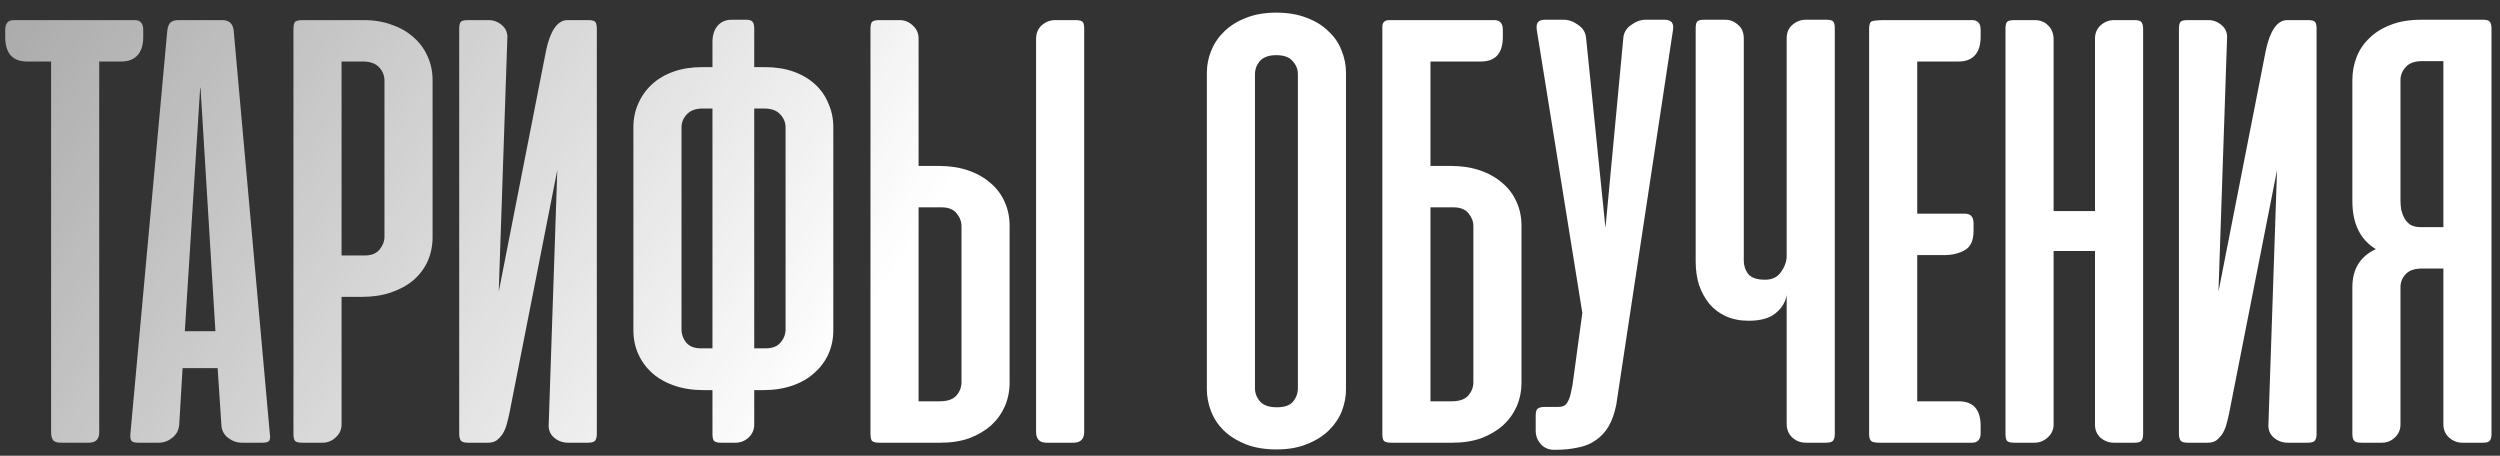 <?xml version="1.0" encoding="UTF-8"?> <svg xmlns="http://www.w3.org/2000/svg" width="192" height="35" viewBox="0 0 192 35" fill="none"><rect x="0" y="0" width="192" height="35" fill="#333333" stroke="none"/> <path d="M7.62 33.198C7.62 33.733 7.352 34 6.818 34H4.698C4.411 34 4.211 33.943 4.096 33.828C3.982 33.694 3.924 33.484 3.924 33.198V4.724H2.091C0.964 4.724 0.401 4.094 0.401 2.833V2.289C0.401 1.793 0.621 1.544 1.06 1.544H10.341C10.78 1.544 11 1.793 11 2.289V2.833C11 3.464 10.847 3.941 10.542 4.266C10.255 4.571 9.845 4.724 9.31 4.724H7.62V33.198ZM20.725 33.341C20.764 33.589 20.744 33.761 20.668 33.857C20.592 33.952 20.42 34 20.152 34H18.577C18.195 34 17.842 33.876 17.517 33.628C17.192 33.379 17.02 33.045 17.001 32.625L16.715 28.271H14.022L13.764 32.625C13.726 33.045 13.545 33.379 13.22 33.628C12.915 33.876 12.571 34 12.189 34H10.613C10.346 34 10.174 33.952 10.098 33.857C10.021 33.761 9.993 33.589 10.012 33.341L12.848 2.346C12.886 2.06 12.962 1.859 13.077 1.745C13.21 1.611 13.421 1.544 13.707 1.544H17.059C17.593 1.544 17.889 1.812 17.947 2.346L20.725 33.341ZM14.194 25.435H16.543L15.397 6.701L15.368 6.815L14.194 25.435ZM23.196 34C22.929 34 22.747 33.952 22.652 33.857C22.575 33.761 22.537 33.58 22.537 33.312V2.232C22.537 1.964 22.575 1.783 22.652 1.688C22.747 1.592 22.929 1.544 23.196 1.544H27.922C28.744 1.544 29.479 1.668 30.128 1.917C30.778 2.146 31.331 2.47 31.79 2.891C32.248 3.292 32.601 3.779 32.85 4.352C33.098 4.905 33.222 5.507 33.222 6.156V18.216C33.222 18.866 33.098 19.477 32.85 20.049C32.601 20.603 32.239 21.09 31.761 21.51C31.284 21.912 30.711 22.227 30.042 22.456C29.374 22.685 28.629 22.799 27.808 22.799H26.232V32.596C26.232 32.997 26.08 33.332 25.774 33.599C25.488 33.866 25.153 34 24.771 34H23.196ZM26.232 4.724V19.62H28.009C28.524 19.62 28.906 19.467 29.154 19.162C29.403 18.856 29.527 18.531 29.527 18.188V6.185C29.527 5.803 29.393 5.469 29.126 5.182C28.858 4.877 28.438 4.724 27.865 4.724H26.232ZM35.267 33.312V2.203C35.267 1.955 35.305 1.783 35.381 1.688C35.458 1.592 35.639 1.544 35.925 1.544H37.53C37.912 1.544 38.255 1.678 38.561 1.945C38.866 2.213 39 2.556 38.962 2.977L38.303 22.398L41.941 3.865C42.094 3.139 42.304 2.576 42.571 2.174C42.858 1.754 43.192 1.544 43.574 1.544H45.178C45.465 1.544 45.646 1.592 45.722 1.688C45.799 1.783 45.837 1.955 45.837 2.203V33.312C45.837 33.561 45.789 33.742 45.694 33.857C45.598 33.952 45.417 34 45.149 34H43.631C43.211 34 42.848 33.866 42.543 33.599C42.237 33.332 42.103 32.978 42.142 32.539L42.8 13.06L39.105 31.823C39.048 32.09 38.981 32.358 38.905 32.625C38.828 32.892 38.723 33.131 38.59 33.341C38.456 33.532 38.303 33.694 38.131 33.828C37.959 33.943 37.74 34 37.472 34H35.954C35.687 34 35.505 33.952 35.41 33.857C35.314 33.742 35.267 33.561 35.267 33.312ZM54.717 29.961H54.03C53.208 29.961 52.464 29.846 51.795 29.617C51.127 29.388 50.554 29.063 50.077 28.643C49.618 28.223 49.265 27.736 49.017 27.182C48.768 26.628 48.644 26.017 48.644 25.349V9.766C48.644 9.116 48.768 8.515 49.017 7.961C49.265 7.388 49.618 6.891 50.077 6.471C50.535 6.051 51.089 5.727 51.738 5.497C52.387 5.268 53.123 5.154 53.944 5.154H54.717V3.234C54.717 2.7 54.851 2.28 55.118 1.974C55.386 1.668 55.739 1.516 56.178 1.516H57.267C57.534 1.516 57.706 1.563 57.782 1.659C57.878 1.754 57.925 1.936 57.925 2.203V5.154H58.727C59.549 5.154 60.284 5.268 60.933 5.497C61.583 5.727 62.136 6.051 62.595 6.471C63.053 6.891 63.397 7.388 63.626 7.961C63.874 8.515 63.998 9.116 63.998 9.766V25.349C63.998 26.017 63.874 26.628 63.626 27.182C63.378 27.736 63.015 28.223 62.537 28.643C62.079 29.063 61.516 29.388 60.847 29.617C60.179 29.846 59.434 29.961 58.613 29.961H57.925V32.596C57.925 32.997 57.782 33.332 57.496 33.599C57.209 33.866 56.875 34 56.493 34H55.376C55.109 34 54.927 33.952 54.832 33.857C54.755 33.761 54.717 33.58 54.717 33.312V29.961ZM57.925 8.333V26.753H58.813C59.31 26.753 59.682 26.609 59.931 26.323C60.198 26.017 60.332 25.674 60.332 25.292V9.794C60.332 9.412 60.198 9.078 59.931 8.792C59.663 8.486 59.243 8.333 58.67 8.333H57.925ZM54.001 8.333C53.428 8.333 53.008 8.486 52.741 8.792C52.473 9.078 52.34 9.412 52.34 9.794V25.292C52.34 25.674 52.464 26.017 52.712 26.323C52.96 26.609 53.333 26.753 53.829 26.753H54.717V8.333H54.001ZM83.266 33.169V2.203C83.266 1.936 83.228 1.764 83.152 1.688C83.075 1.592 82.894 1.544 82.607 1.544H81.032C80.65 1.544 80.306 1.678 80.001 1.945C79.714 2.213 79.571 2.556 79.571 2.977V33.169C79.571 33.723 79.838 34 80.373 34H82.436C82.989 34 83.266 33.723 83.266 33.169ZM67.511 1.544H69.087C69.469 1.544 69.803 1.678 70.089 1.945C70.395 2.213 70.547 2.547 70.547 2.948V12.745H72.123C72.944 12.745 73.689 12.859 74.357 13.088C75.026 13.318 75.599 13.642 76.076 14.062C76.554 14.463 76.916 14.95 77.165 15.523C77.413 16.077 77.537 16.679 77.537 17.328V29.388C77.537 30.037 77.413 30.648 77.165 31.221C76.916 31.775 76.563 32.262 76.105 32.682C75.647 33.083 75.093 33.408 74.443 33.656C73.794 33.885 73.059 34 72.238 34H67.511C67.244 34 67.062 33.952 66.967 33.857C66.89 33.761 66.852 33.58 66.852 33.312V2.232C66.852 1.964 66.89 1.783 66.967 1.688C67.062 1.592 67.244 1.544 67.511 1.544ZM70.547 30.82H72.18C72.753 30.82 73.173 30.677 73.441 30.391C73.708 30.085 73.842 29.741 73.842 29.359V17.357C73.842 17.013 73.718 16.688 73.469 16.383C73.221 16.077 72.839 15.925 72.324 15.925H70.547V30.82ZM92.687 5.583C92.687 4.991 92.802 4.418 93.031 3.865C93.26 3.311 93.594 2.824 94.034 2.404C94.492 1.964 95.046 1.621 95.695 1.372C96.363 1.105 97.137 0.971 98.015 0.971C98.913 0.971 99.696 1.105 100.364 1.372C101.033 1.621 101.586 1.964 102.026 2.404C102.484 2.824 102.818 3.311 103.028 3.865C103.257 4.418 103.372 4.991 103.372 5.583V29.904C103.372 30.457 103.267 31.011 103.057 31.565C102.847 32.1 102.522 32.587 102.083 33.026C101.644 33.465 101.09 33.819 100.422 34.086C99.753 34.372 98.961 34.516 98.044 34.516C97.127 34.516 96.335 34.382 95.666 34.115C94.998 33.847 94.435 33.494 93.976 33.055C93.537 32.615 93.212 32.119 93.002 31.565C92.792 31.011 92.687 30.457 92.687 29.904V5.583ZM96.382 29.818C96.382 30.2 96.516 30.543 96.784 30.849C97.051 31.135 97.481 31.279 98.073 31.279C98.645 31.279 99.056 31.135 99.304 30.849C99.553 30.543 99.677 30.2 99.677 29.818V5.698C99.677 5.316 99.543 4.982 99.276 4.695C99.028 4.39 98.607 4.237 98.015 4.237C97.442 4.237 97.022 4.39 96.755 4.695C96.507 4.982 96.382 5.316 96.382 5.698V29.818ZM108.399 1.544H108.514H114.759C115.198 1.544 115.418 1.793 115.418 2.289V2.833C115.418 4.094 114.854 4.724 113.728 4.724H109.86V12.745H111.436C112.257 12.745 113.002 12.859 113.67 13.088C114.339 13.318 114.912 13.642 115.389 14.062C115.866 14.463 116.229 14.95 116.478 15.523C116.726 16.077 116.85 16.679 116.85 17.328V29.388C116.85 30.037 116.726 30.648 116.478 31.221C116.229 31.775 115.876 32.262 115.418 32.682C114.959 33.083 114.405 33.408 113.756 33.656C113.107 33.885 112.372 34 111.55 34H106.824C106.557 34 106.375 33.952 106.28 33.857C106.203 33.761 106.165 33.58 106.165 33.312V2.232V2.06C106.165 1.735 106.327 1.563 106.652 1.544H106.795H108.399ZM111.493 30.82C112.066 30.82 112.486 30.677 112.754 30.391C113.021 30.085 113.155 29.741 113.155 29.359V17.357C113.155 17.013 113.03 16.688 112.782 16.383C112.534 16.077 112.152 15.925 111.636 15.925H109.86V30.82H111.493ZM124.13 31.078C123.996 31.747 123.795 32.31 123.528 32.768C123.261 33.208 122.926 33.561 122.525 33.828C122.143 34.096 121.695 34.277 121.179 34.372C120.663 34.487 120.081 34.544 119.432 34.544H119.346C118.926 34.544 118.582 34.392 118.314 34.086C118.066 33.8 117.942 33.465 117.942 33.083V31.909C117.942 31.642 117.99 31.47 118.085 31.393C118.2 31.298 118.391 31.25 118.658 31.25H119.661C119.852 31.25 120.005 31.221 120.119 31.164C120.253 31.088 120.358 30.963 120.434 30.792C120.53 30.62 120.606 30.381 120.663 30.076C120.74 29.77 120.807 29.369 120.864 28.872L121.523 24.031L118.028 2.318C117.99 2.069 118.009 1.878 118.085 1.745C118.181 1.592 118.372 1.516 118.658 1.516H120.09C120.472 1.516 120.845 1.649 121.208 1.917C121.571 2.165 121.771 2.49 121.809 2.891L123.299 17.5L124.674 2.891C124.712 2.49 124.913 2.165 125.275 1.917C125.638 1.649 126.011 1.516 126.393 1.516H127.825C128.36 1.516 128.579 1.783 128.484 2.318L124.13 31.078ZM137.217 2.948C137.217 2.509 137.36 2.165 137.647 1.917C137.952 1.649 138.296 1.516 138.678 1.516H140.254C140.54 1.516 140.721 1.563 140.798 1.659C140.874 1.754 140.912 1.926 140.912 2.174V33.312C140.912 33.561 140.865 33.742 140.769 33.857C140.674 33.952 140.492 34 140.225 34H138.707C138.287 34 137.933 33.866 137.647 33.599C137.36 33.332 137.217 32.978 137.217 32.539V22.656C137.122 23.21 136.835 23.678 136.358 24.06C135.899 24.442 135.212 24.633 134.295 24.633C133.646 24.633 133.063 24.518 132.548 24.289C132.051 24.06 131.631 23.745 131.287 23.344C130.944 22.924 130.676 22.437 130.485 21.883C130.313 21.329 130.228 20.727 130.228 20.078V2.174C130.228 1.926 130.266 1.754 130.342 1.659C130.419 1.563 130.6 1.516 130.886 1.516H132.491C132.873 1.516 133.207 1.649 133.493 1.917C133.78 2.165 133.923 2.509 133.923 2.948V20.021C133.923 20.403 134.037 20.747 134.267 21.052C134.515 21.338 134.945 21.482 135.556 21.482C136.109 21.482 136.52 21.281 136.787 20.88C137.074 20.479 137.217 20.069 137.217 19.648V2.948ZM144.35 34C144.006 34 143.787 33.952 143.691 33.857C143.596 33.761 143.548 33.58 143.548 33.312V2.232C143.548 1.869 143.624 1.668 143.777 1.63C143.949 1.573 144.312 1.544 144.866 1.544H151.454C151.893 1.544 152.113 1.793 152.113 2.289V2.833C152.113 3.464 151.96 3.941 151.655 4.266C151.368 4.571 150.958 4.724 150.423 4.724H147.243V16.412H150.91C151.349 16.412 151.569 16.66 151.569 17.156V17.729C151.569 18.474 151.34 18.971 150.881 19.219C150.442 19.467 149.917 19.591 149.306 19.591H147.243V30.82H150.423C151.55 30.82 152.113 31.451 152.113 32.711V33.255C152.113 33.752 151.893 34 151.454 34H144.35ZM164.592 33.312C164.592 33.58 164.544 33.761 164.449 33.857C164.372 33.952 164.2 34 163.933 34H162.357C161.975 34 161.632 33.876 161.326 33.628C161.04 33.36 160.896 33.026 160.896 32.625V19.276H157.717V32.596C157.717 32.997 157.564 33.332 157.258 33.599C156.972 33.866 156.638 34 156.256 34H154.68C154.413 34 154.232 33.952 154.136 33.857C154.06 33.761 154.021 33.58 154.021 33.312V2.232C154.021 1.964 154.06 1.783 154.136 1.688C154.232 1.592 154.413 1.544 154.68 1.544H156.256C156.695 1.544 157.048 1.688 157.316 1.974C157.583 2.241 157.717 2.595 157.717 3.034V16.211H160.896V2.948C160.896 2.547 161.04 2.213 161.326 1.945C161.632 1.678 161.975 1.544 162.357 1.544H163.933C164.2 1.544 164.372 1.592 164.449 1.688C164.544 1.783 164.592 1.964 164.592 2.232V33.312ZM167.342 33.312V2.203C167.342 1.955 167.38 1.783 167.456 1.688C167.533 1.592 167.714 1.544 168.001 1.544H169.605C169.987 1.544 170.331 1.678 170.636 1.945C170.942 2.213 171.075 2.556 171.037 2.977L170.378 22.398L174.016 3.865C174.169 3.139 174.379 2.576 174.646 2.174C174.933 1.754 175.267 1.544 175.649 1.544H177.253C177.54 1.544 177.721 1.592 177.798 1.688C177.874 1.783 177.912 1.955 177.912 2.203V33.312C177.912 33.561 177.864 33.742 177.769 33.857C177.673 33.952 177.492 34 177.225 34H175.706C175.286 34 174.923 33.866 174.618 33.599C174.312 33.332 174.179 32.978 174.217 32.539L174.876 13.06L171.18 31.823C171.123 32.09 171.056 32.358 170.98 32.625C170.903 32.892 170.798 33.131 170.665 33.341C170.531 33.532 170.378 33.694 170.206 33.828C170.035 33.943 169.815 34 169.548 34H168.029C167.762 34 167.581 33.952 167.485 33.857C167.39 33.742 167.342 33.561 167.342 33.312ZM180.662 33.312V22.055C180.662 20.661 181.264 19.687 182.467 19.133C181.264 18.407 180.662 17.175 180.662 15.438V6.128C180.662 5.536 180.767 4.963 180.977 4.409C181.187 3.855 181.512 3.368 181.951 2.948C182.39 2.509 182.935 2.165 183.584 1.917C184.252 1.649 185.045 1.516 185.962 1.516H190.688C190.956 1.516 191.127 1.563 191.204 1.659C191.299 1.754 191.347 1.936 191.347 2.203V33.312C191.347 33.58 191.299 33.761 191.204 33.857C191.127 33.952 190.956 34 190.688 34H189.113C188.731 34 188.387 33.866 188.081 33.599C187.795 33.332 187.652 32.997 187.652 32.596V20.622H186.019C185.446 20.622 185.026 20.766 184.758 21.052C184.491 21.338 184.357 21.673 184.357 22.055V32.596C184.357 32.997 184.214 33.332 183.928 33.599C183.641 33.866 183.307 34 182.925 34H181.35C181.082 34 180.901 33.952 180.805 33.857C180.71 33.761 180.662 33.58 180.662 33.312ZM187.652 4.695H186.019C185.446 4.695 185.026 4.848 184.758 5.154C184.491 5.44 184.357 5.774 184.357 6.156V15.38C184.357 15.629 184.377 15.877 184.415 16.125C184.472 16.354 184.558 16.574 184.673 16.784C184.787 16.975 184.94 17.137 185.131 17.271C185.341 17.385 185.589 17.443 185.876 17.443H187.652V4.695Z" fill="url(#paint0_linear_134_1780)"></path> <defs> <linearGradient id="paint0_linear_134_1780" x1="-10.976" y1="4.878" x2="53.512" y2="45.19" gradientUnits="userSpaceOnUse"> <stop stop-color="white" stop-opacity="0.54"></stop> <stop offset="1" stop-color="white"></stop> </linearGradient> </defs> </svg> 